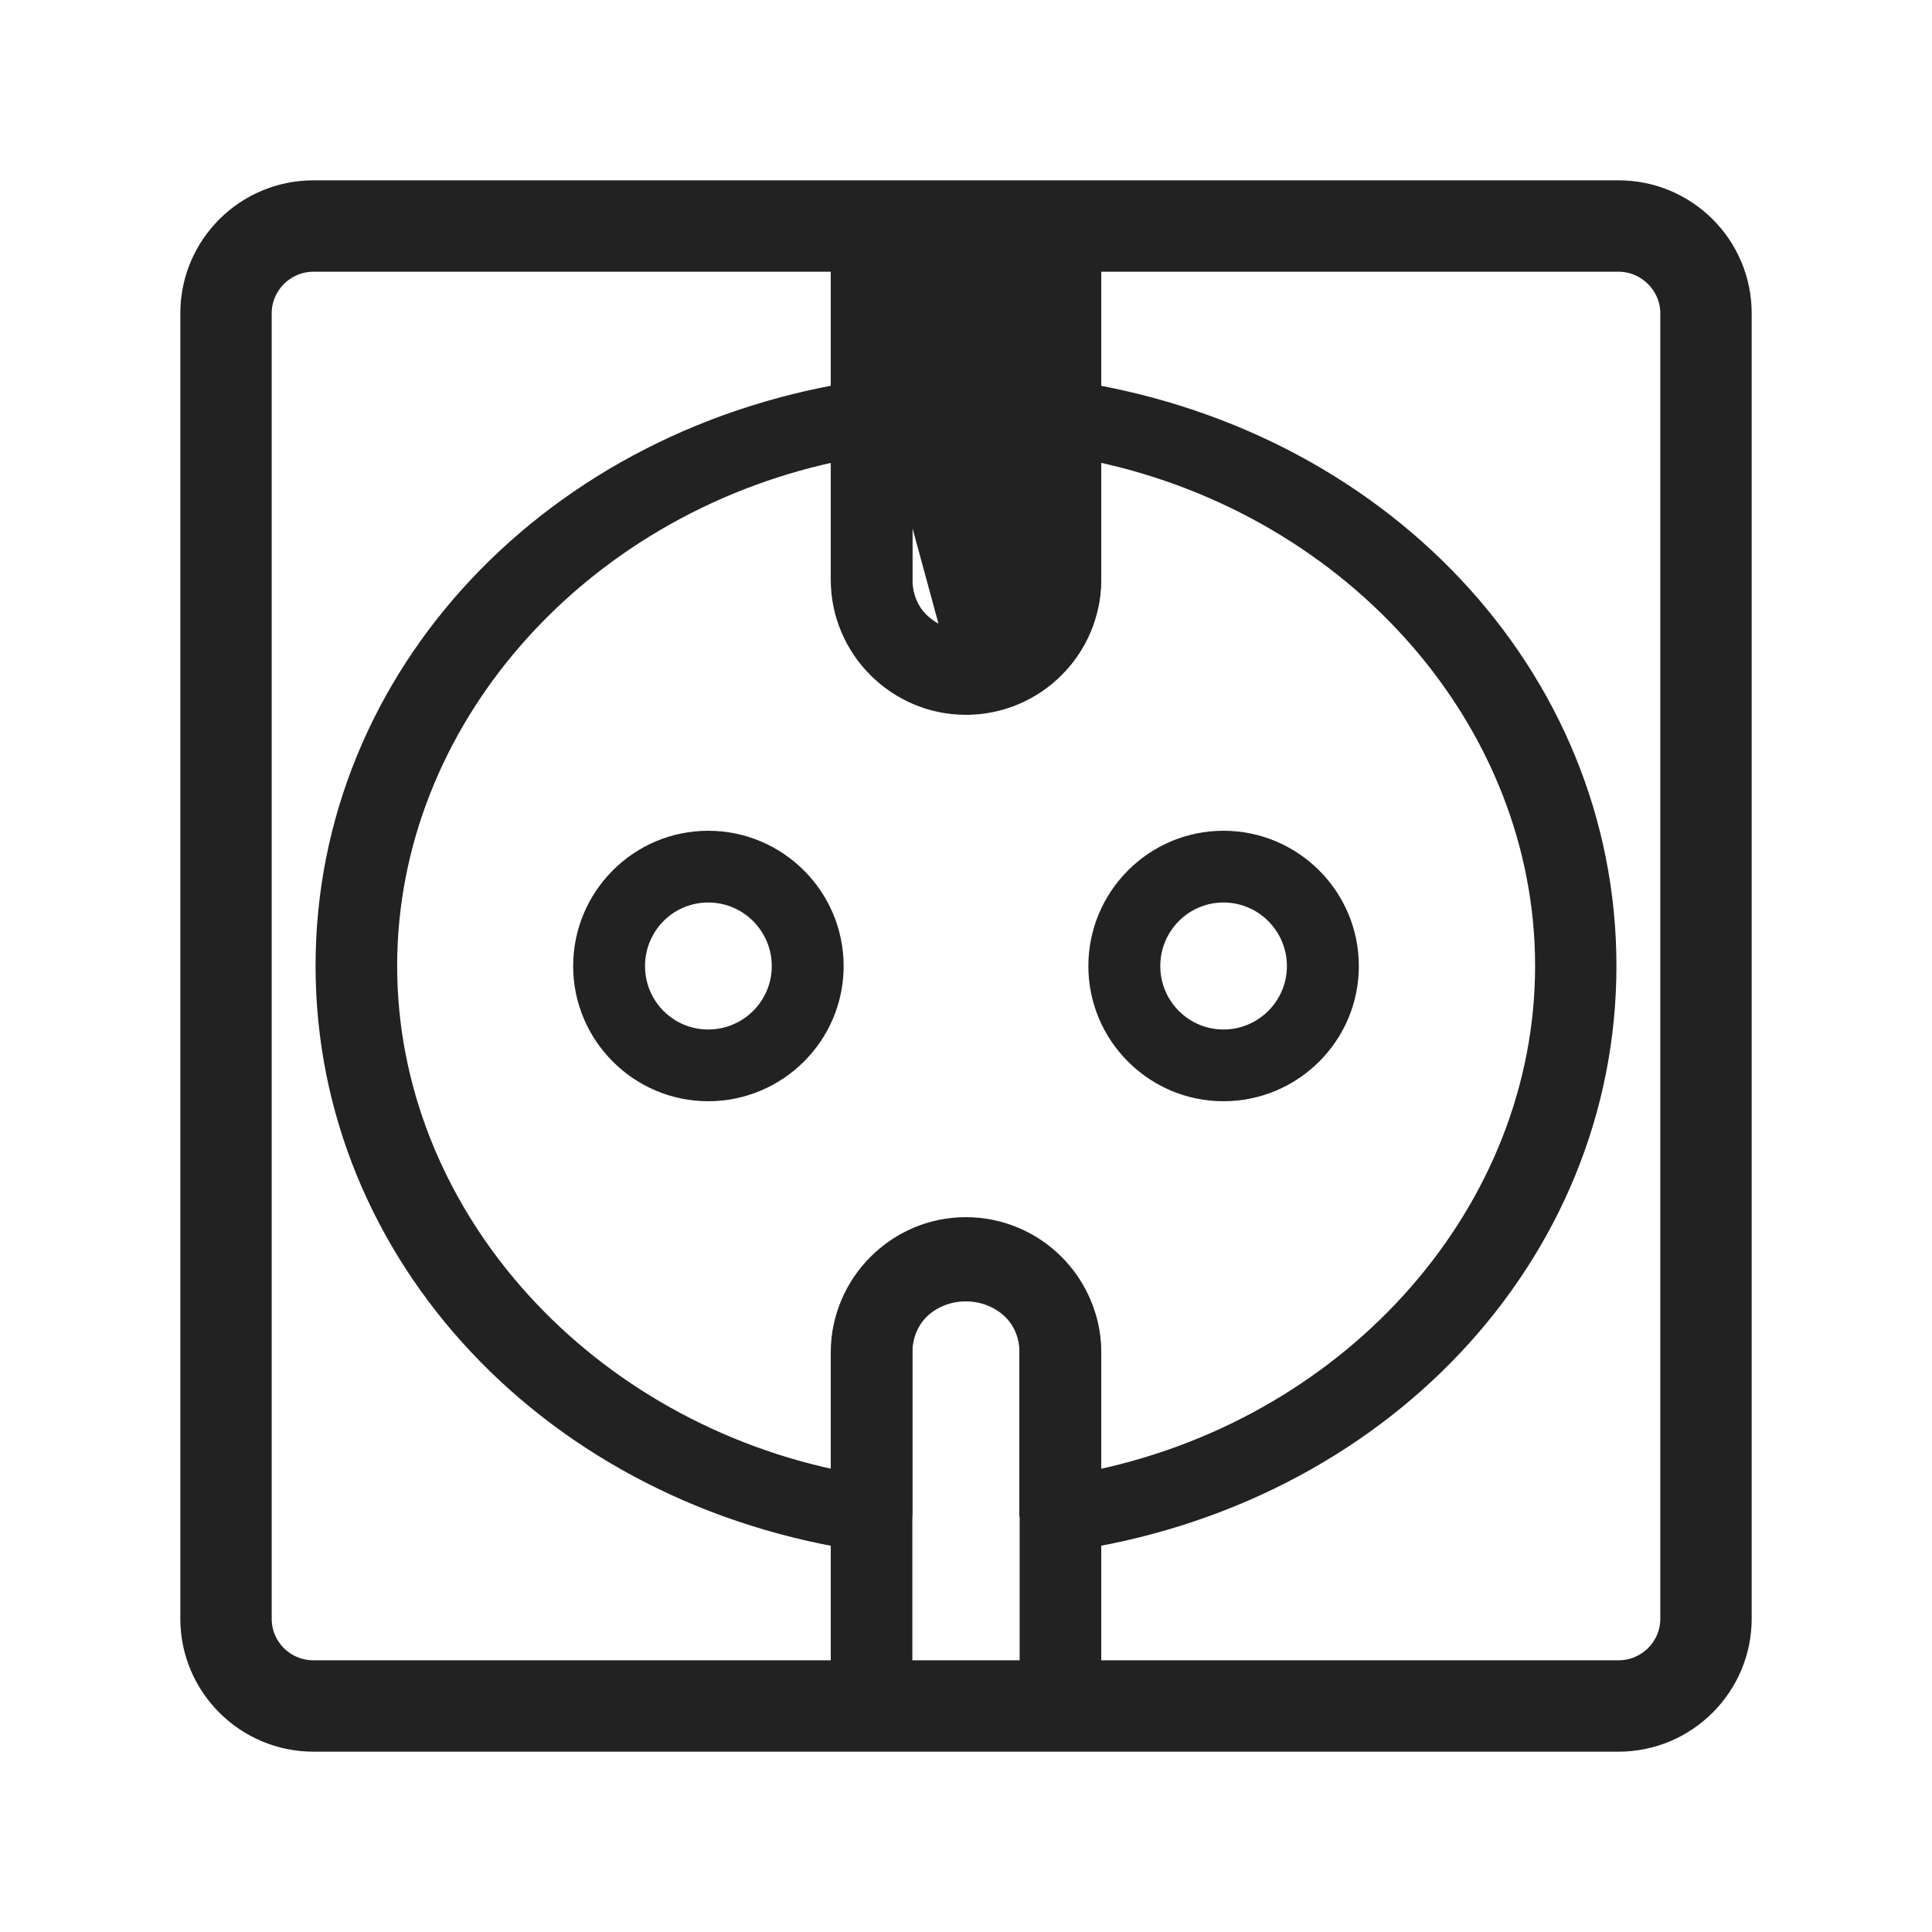 <svg width="30" height="30" viewBox="0 0 30 30" fill="none" xmlns="http://www.w3.org/2000/svg">
<path d="M4.119 4.865C4.119 4.455 4.455 4.119 4.869 4.119H25.131C25.542 4.119 25.881 4.456 25.881 4.865V25.135C25.881 25.548 25.546 25.881 25.131 25.881H4.869C4.451 25.881 4.119 25.548 4.119 25.135V4.865ZM4.869 27.1H25.131C26.219 27.1 27.1 26.216 27.1 25.135V4.865C27.1 3.78 26.219 2.9 25.131 2.9H4.869C3.781 2.9 2.9 3.78 2.9 4.865V25.135C2.9 26.216 3.781 27.1 4.869 27.1Z" fill="#222222" stroke="#222222" stroke-width="0.2"/>
<path d="M9.966 15.002C9.966 14.427 10.426 13.964 10.997 13.964C11.571 13.964 12.034 14.43 12.034 15.002C12.034 15.573 11.568 16.036 10.997 16.036C10.426 16.036 9.966 15.573 9.966 15.002ZM8.95 15.002C8.95 16.129 9.87 17.05 10.997 17.05C12.127 17.05 13.05 16.132 13.05 15.002C13.05 13.868 12.127 12.95 10.997 12.95C9.867 12.95 8.95 13.871 8.95 15.002Z" fill="#222222" stroke="#222222" stroke-width="0.1"/>
<path d="M17.967 15.002C17.967 14.427 18.43 13.964 18.998 13.964C19.57 13.964 20.033 14.43 20.033 15.002C20.033 15.573 19.567 16.036 18.998 16.036C18.43 16.036 17.967 15.573 17.967 15.002ZM16.95 15.002C16.95 16.129 17.868 17.05 18.998 17.05C20.129 17.05 21.05 16.132 21.05 15.002C21.05 13.868 20.129 12.95 18.998 12.95C17.868 12.95 16.95 13.871 16.95 15.002Z" fill="#222222" stroke="#222222" stroke-width="0.1"/>
<path d="M12.95 3.509L12.965 3.495L13.499 2.965L13.513 2.95H13.534H16.466H16.487L16.501 2.965L17.035 3.495L17.05 3.509V3.53V9C17.05 10.13 16.133 11.048 15 11.05L12.95 3.509ZM12.95 3.509V3.53M12.95 3.509V3.53M12.95 3.53V9C12.95 10.13 13.871 11.048 14.996 11.05L12.95 3.53ZM14.118 9V4.118H15.886V9C15.886 9.488 15.488 9.886 15 9.886C14.512 9.886 14.118 9.485 14.118 9Z" fill="#222222" stroke="#222222" stroke-width="0.1"/>
<path d="M13.498 27.035L13.513 27.05H13.533H16.463H16.467H16.487L16.502 27.035L17.035 26.502L17.05 26.487V26.466V21.003C17.05 19.869 16.128 18.95 14.998 18.95C13.872 18.95 12.95 19.872 12.95 21.003V26.466V26.487L12.965 26.502L13.498 27.035ZM15.883 21.003V25.883H14.117V21.003C14.117 20.515 14.514 20.121 14.998 20.121C15.486 20.121 15.883 20.515 15.883 21.003Z" fill="#222222" stroke="#222222" stroke-width="0.1"/>
<path d="M16.444 24.047L16.453 24.051L16.464 24.05L16.545 24.043L16.545 24.044L16.548 24.043C21.47 23.349 25.05 19.549 25.05 14.998C25.05 10.448 21.47 6.647 16.549 5.95L16.538 5.949L16.529 5.952L16.1 6.065L16.078 6.07L16.068 6.091L15.884 6.459L15.878 6.469V6.481V9.04C15.878 9.476 15.487 9.839 14.996 9.839C14.506 9.839 14.118 9.474 14.118 9.04V6.481V6.469L14.113 6.459L13.928 6.091L13.918 6.07L13.896 6.065L13.468 5.952L13.458 5.949L13.448 5.95C8.53 6.644 4.95 10.445 4.95 14.998C4.95 19.545 8.53 23.346 13.448 24.043L13.458 24.044L13.468 24.042L13.896 23.929L13.918 23.923L13.928 23.903L14.113 23.538L14.118 23.528V23.516V20.953C14.118 20.517 14.509 20.158 14.996 20.158C15.487 20.158 15.878 20.517 15.878 20.953V23.516V23.528L15.884 23.538L16.068 23.903L16.077 23.921L16.096 23.928L16.444 24.047ZM17.045 20.956C17.045 19.921 16.122 19.089 15 19.089C13.882 19.089 12.959 19.924 12.959 20.956V22.87C9.008 22.021 6.117 18.735 6.117 14.998C6.117 11.258 9.012 7.976 12.959 7.124V9.04C12.959 10.073 13.882 10.904 15 10.904C16.125 10.904 17.045 10.073 17.045 9.04V7.124C20.992 7.976 23.887 11.258 23.887 14.998C23.887 18.738 20.992 22.021 17.045 22.87V20.956Z" fill="#222222" stroke="#222222" stroke-width="0.1"/>
</svg>
